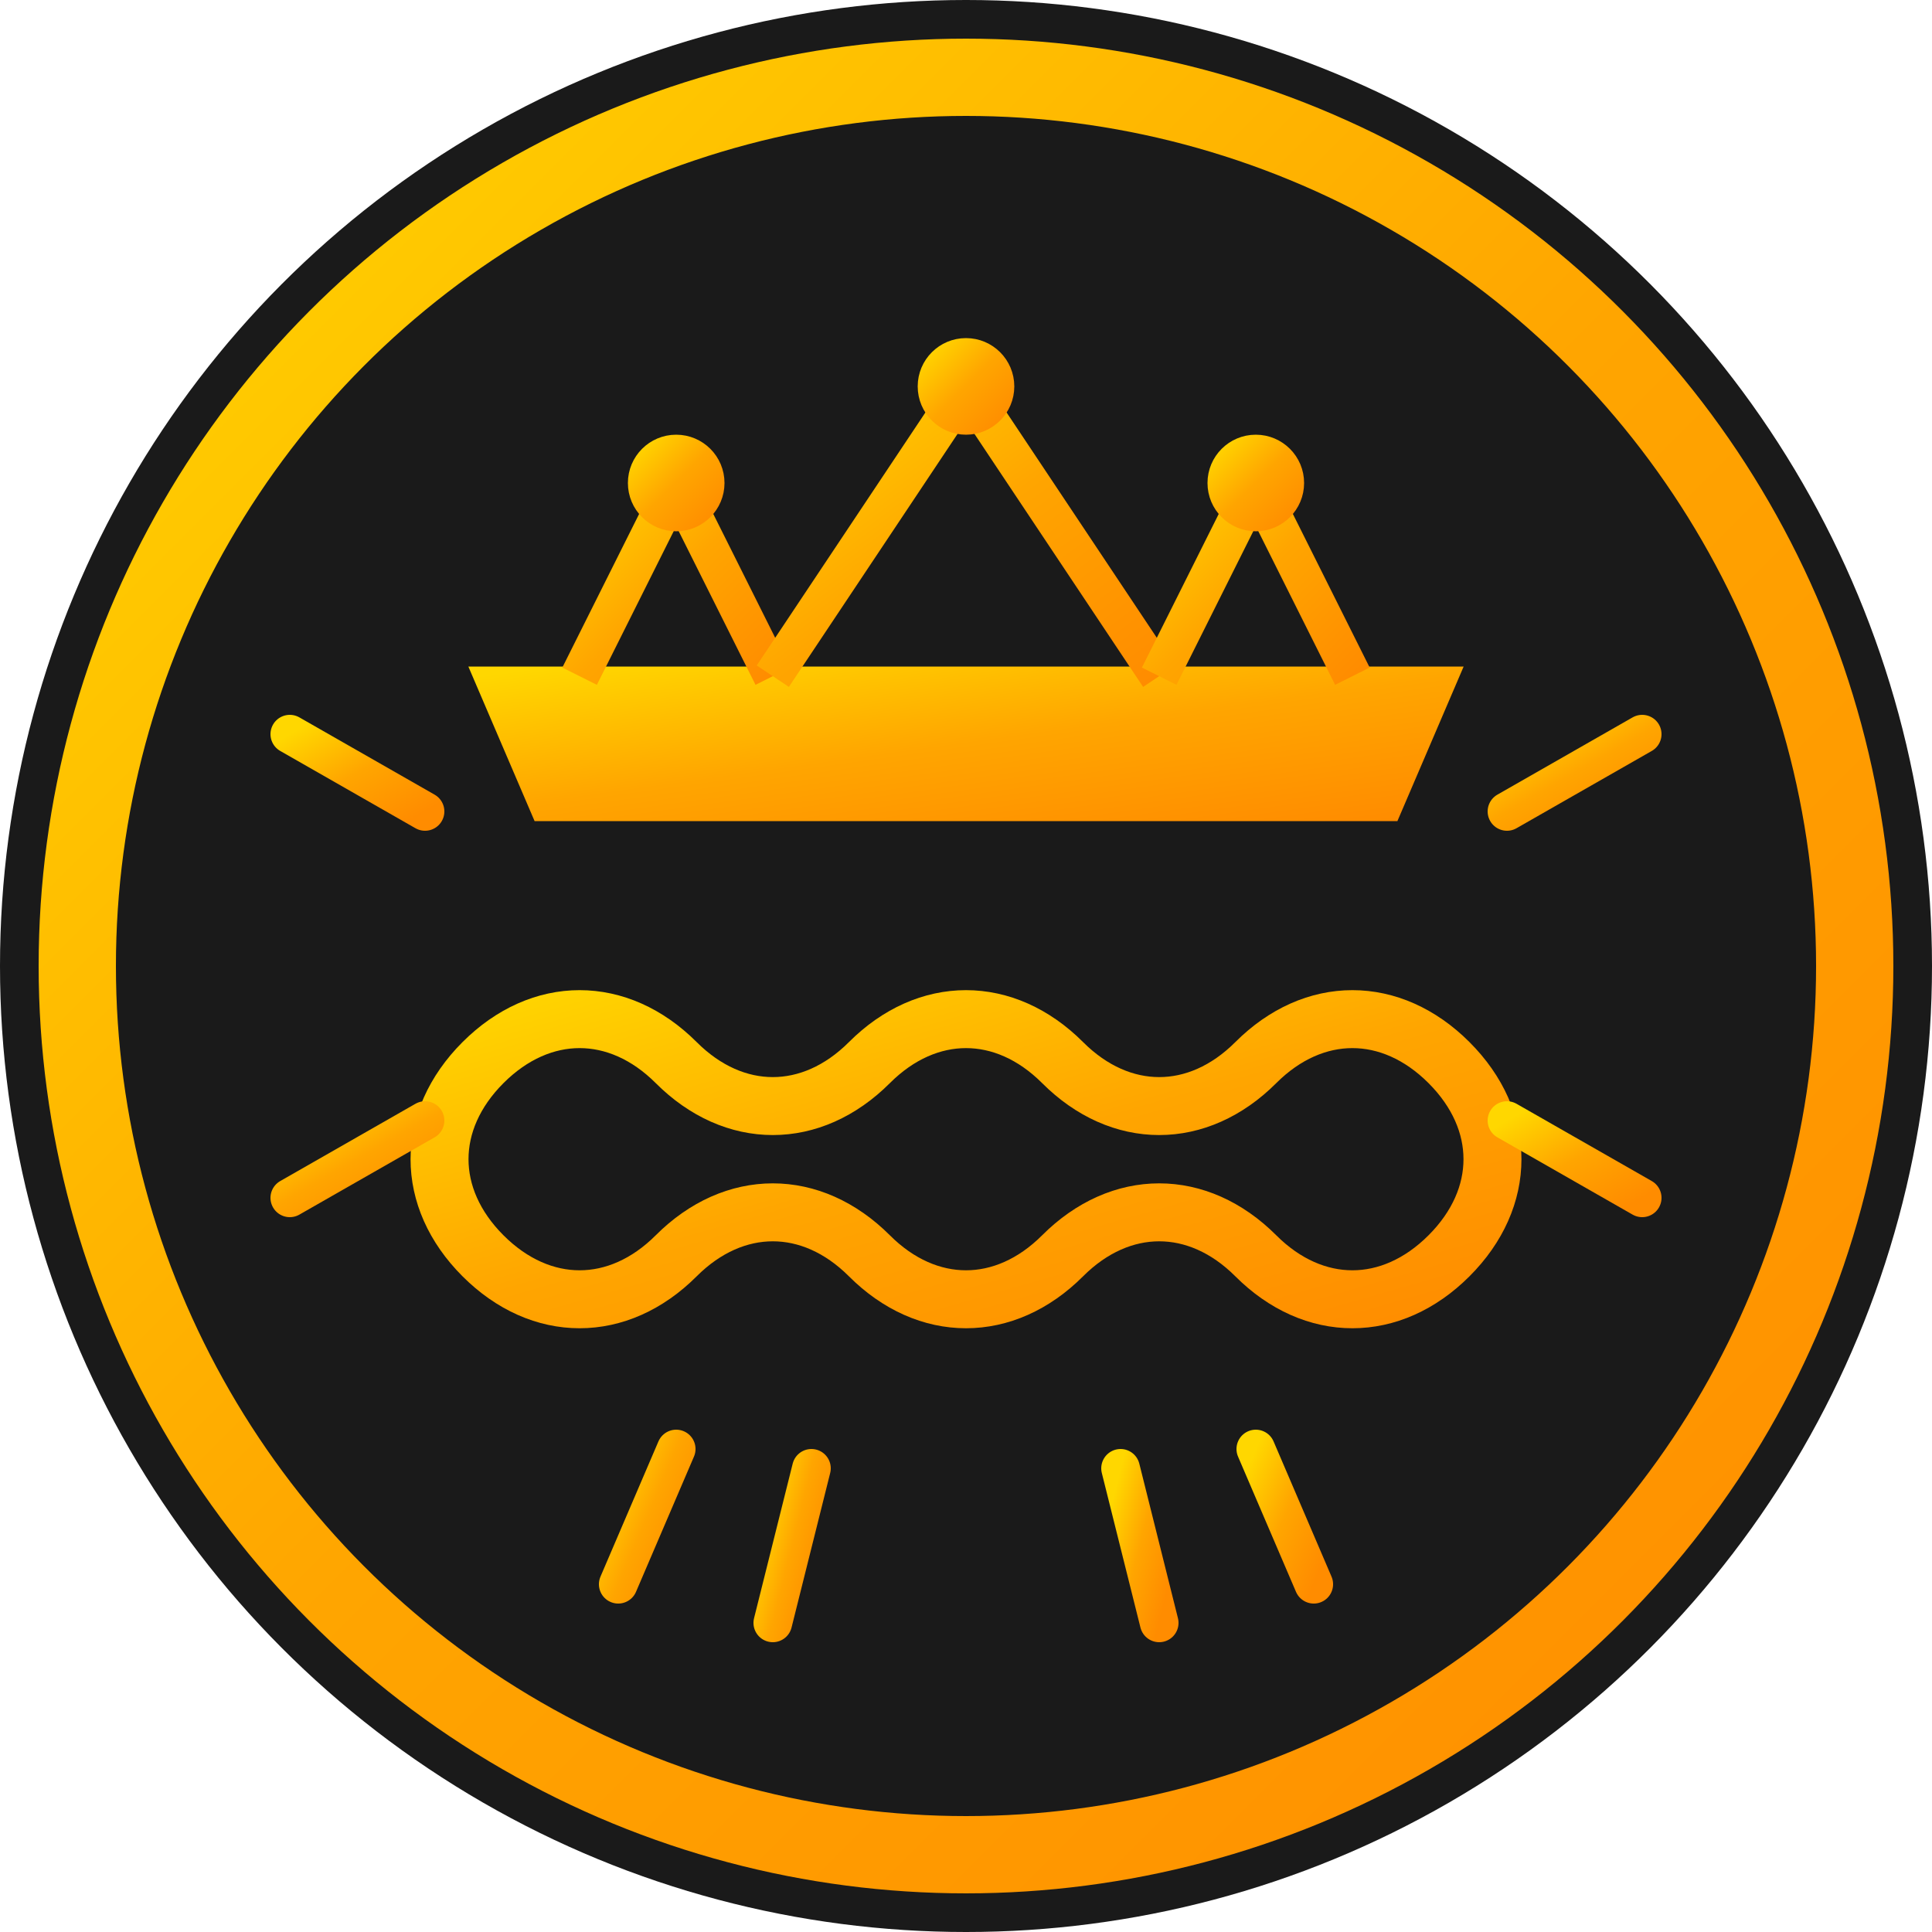 
<svg xmlns="http://www.w3.org/2000/svg" viewBox="0 0 100 100" width="32" height="32">
  <defs>
    <linearGradient id="goldGradient" x1="0%" y1="0%" x2="100%" y2="100%">
      <stop offset="0%" stop-color="#FFD700" />
      <stop offset="50%" stop-color="#FFA500" />
      <stop offset="100%" stop-color="#FF8C00" />
    </linearGradient>
  </defs>
  
  <!-- Circular background -->
  <circle cx="50" cy="50" r="50" fill="#1a1a1a" />
  <circle cx="50" cy="50" r="46" fill="none" stroke="url(#goldGradient)" stroke-width="4" />
  
  <!-- Crown -->
  <g fill="url(#goldGradient)" stroke="url(#goldGradient)" stroke-width="1">
    <!-- Crown base -->
    <path d="M25 35 L75 35 L72 42 L28 42 Z" />
    <!-- Crown points -->
    <path d="M30 35 L35 25 L40 35" fill="none" stroke-width="2" stroke-linejoin="round"/>
    <path d="M40 35 L50 20 L60 35" fill="none" stroke-width="2" stroke-linejoin="round"/>
    <path d="M60 35 L65 25 L70 35" fill="none" stroke-width="2" stroke-linejoin="round"/>
    <!-- Crown gems -->
    <circle cx="35" cy="25" r="2" />
    <circle cx="50" cy="20" r="2" />
    <circle cx="65" cy="25" r="2" />
  </g>
  
  <!-- Infinity symbol -->
  <g fill="none" stroke="url(#goldGradient)" stroke-width="3" stroke-linecap="round">
    <path d="M35 55 C32 52, 28 52, 25 55 C22 58, 22 62, 25 65 C28 68, 32 68, 35 65 C38 62, 42 62, 45 65 C48 68, 52 68, 55 65 C58 62, 62 62, 65 65 C68 68, 72 68, 75 65 C78 62, 78 58, 75 55 C72 52, 68 52, 65 55 C62 58, 58 58, 55 55 C52 52, 48 52, 45 55 C42 58, 38 58, 35 55 Z" />
  </g>
  
  <!-- Radiating lines -->
  <g stroke="url(#goldGradient)" stroke-width="2" stroke-linecap="round">
    <!-- Top rays -->
    <line x1="35" y1="75" x2="32" y2="82" />
    <line x1="42" y1="76" x2="40" y2="84" />
    <line x1="50" y1="77" x2="50" y2="85" />
    <line x1="58" y1="76" x2="60" y2="84" />
    <line x1="65" y1="75" x2="68" y2="82" />
    
    <!-- Side rays -->
    <line x1="20" y1="50" x2="12" y2="50" />
    <line x1="22" y1="42" x2="15" y2="38" />
    <line x1="22" y1="58" x2="15" y2="62" />
    
    <line x1="80" y1="50" x2="88" y2="50" />
    <line x1="78" y1="42" x2="85" y2="38" />
    <line x1="78" y1="58" x2="85" y2="62" />
  </g>
</svg>
